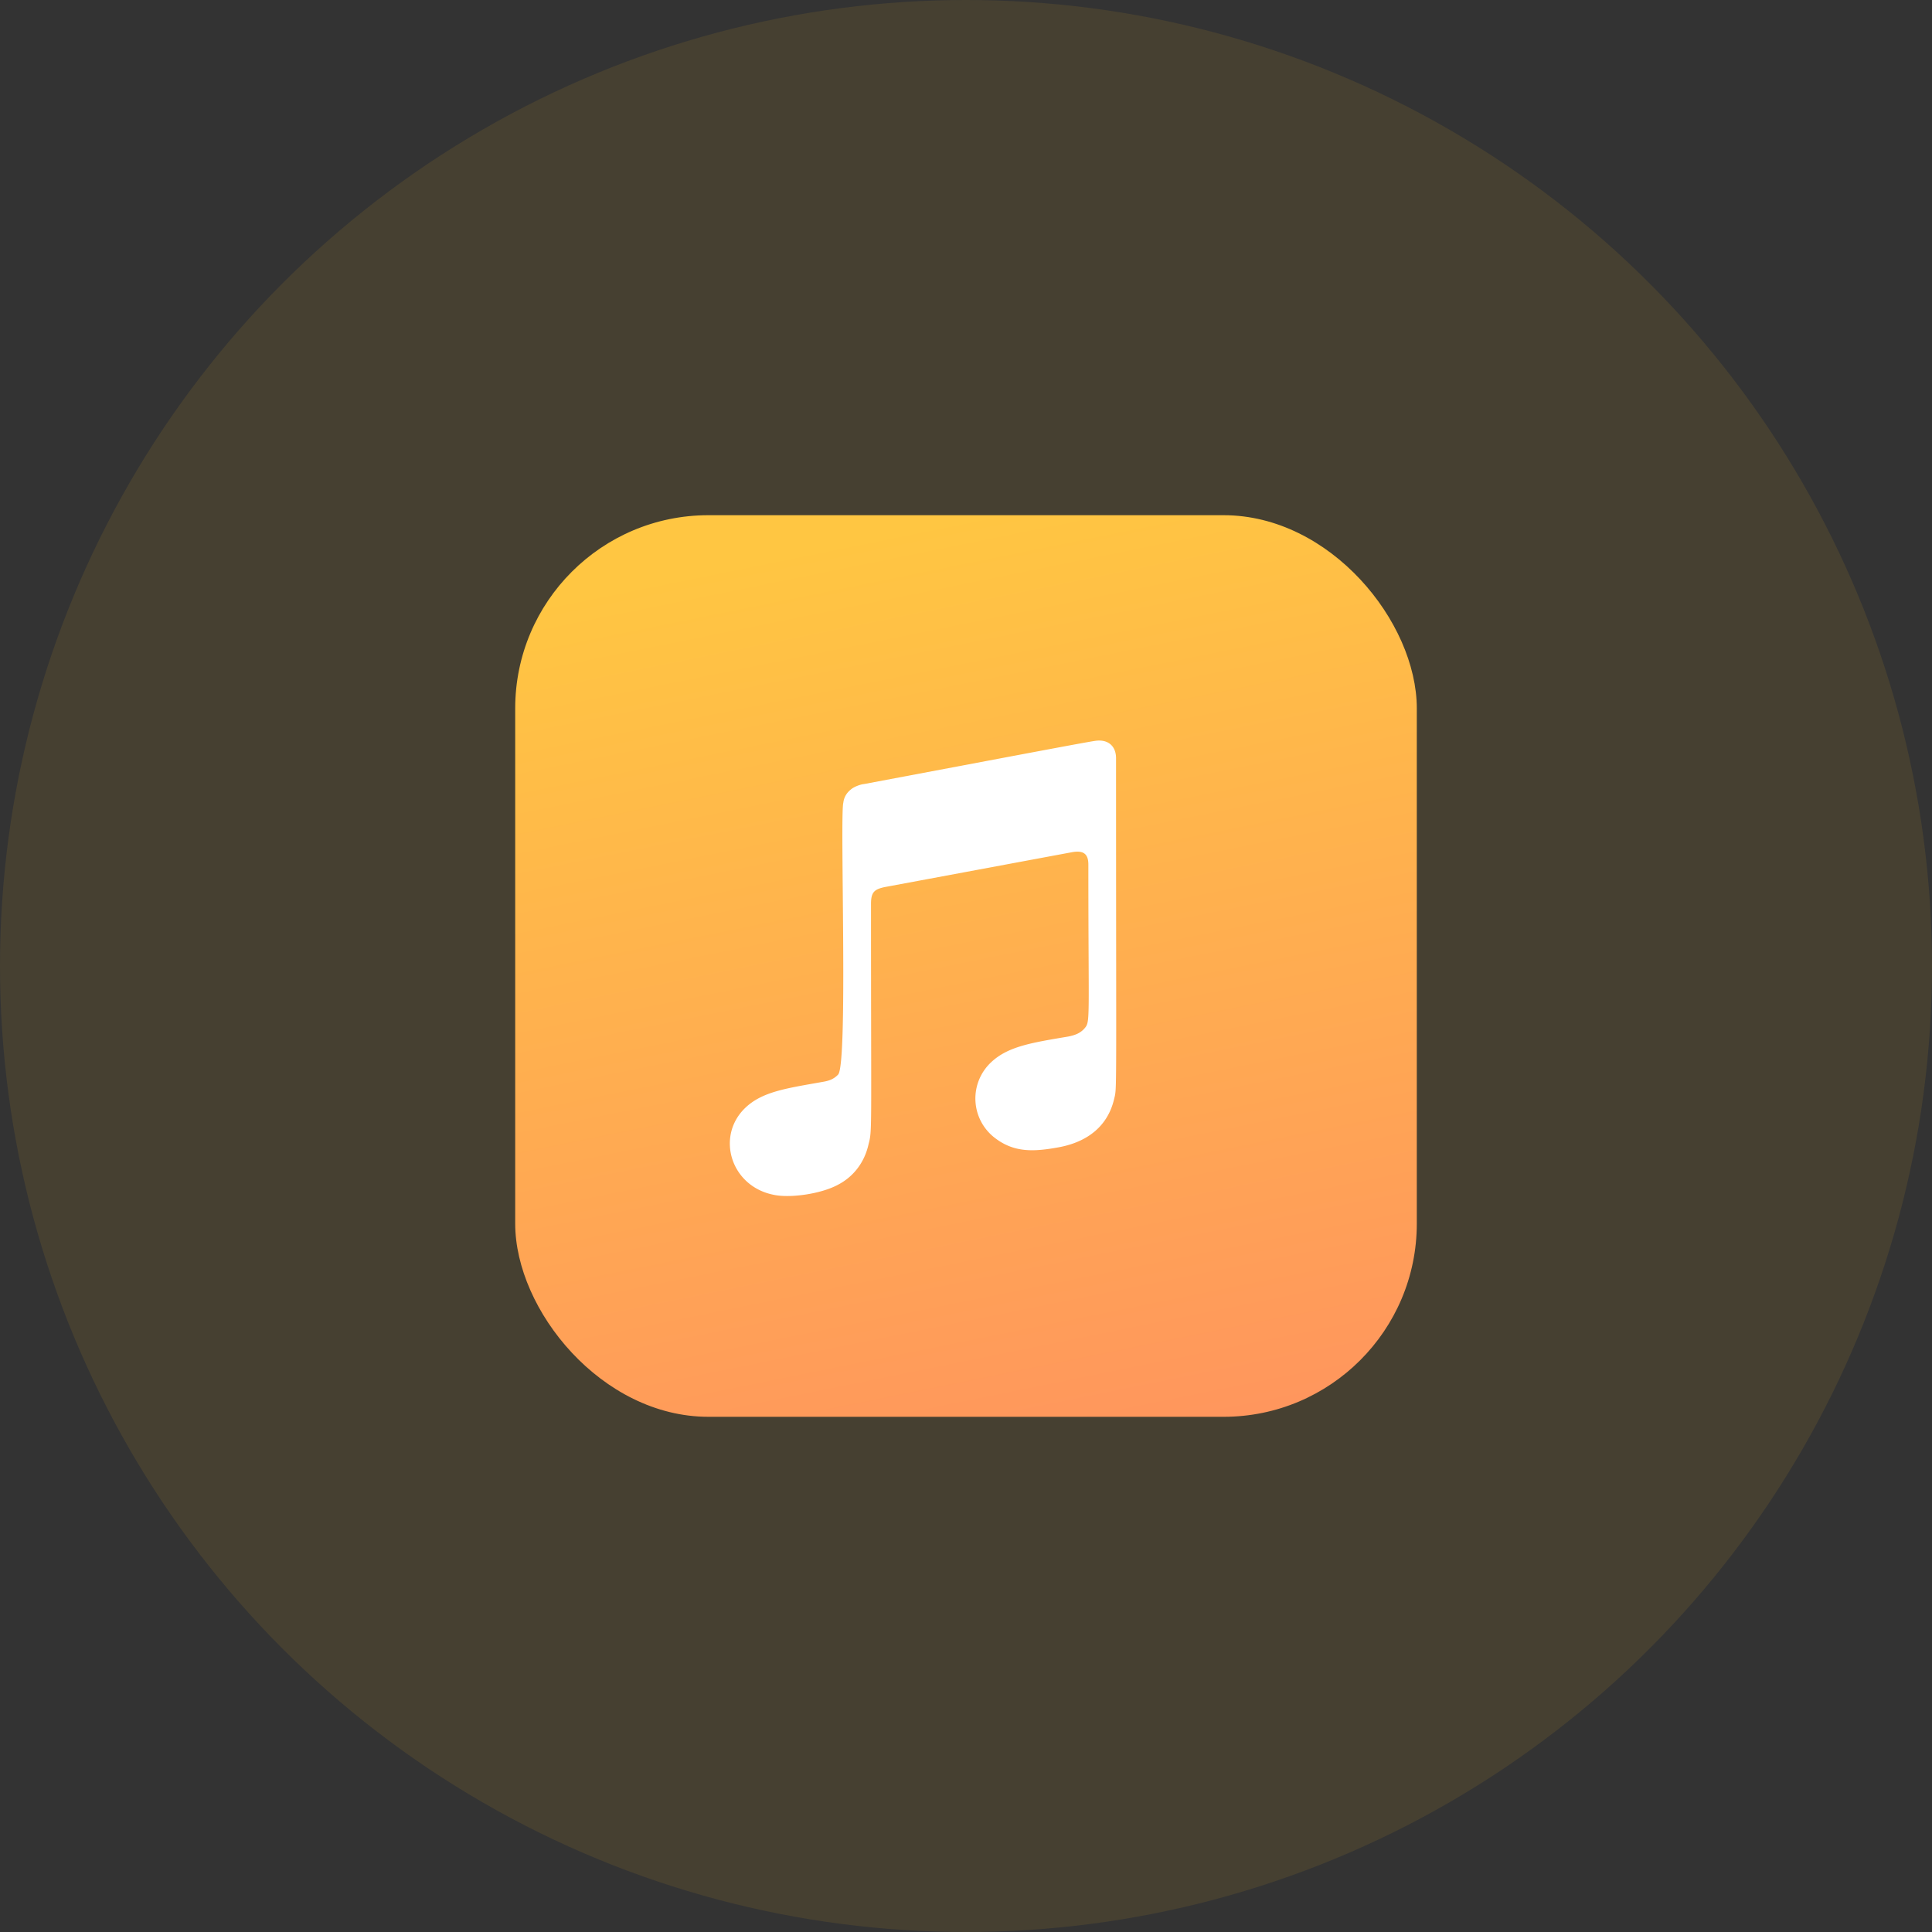 <svg width="60" height="60" xmlns="http://www.w3.org/2000/svg"><rect width="100%" height="100%" fill="#333333" stroke="none"/><!--Generator: Sketch 59 (86127) - https://sketch.com--><defs><linearGradient x1="50%" y1="0%" x2="70.58%" y2="101.63%" id="a"><stop stop-color="#FFC642" offset="0%"/><stop stop-color="#FF965D" offset="100%"/></linearGradient></defs><g fill="none" fill-rule="evenodd"><circle fill="#F1B720" opacity=".1" cx="30" cy="30" r="30"/><rect fill="url(#a)" x="16" y="16" width="28" height="28" rx="6"/><path d="M34.6 34.13c-.2.86-.85 1.34-1.72 1.5-.77.14-1.4.18-2.02-.32a1.54 1.54 0 01-.08-2.32c.53-.5 1.28-.61 2.4-.8.19-.04.35-.09.49-.24.2-.23.13-.13.13-5.1 0-.35-.17-.45-.53-.38l-5.8 1.08c-.32.07-.42.16-.42.52 0 7.33.04 7-.08 7.48-.13.57-.48 1-.94 1.24-.53.29-1.48.42-1.98.32-1.35-.25-1.83-1.81-.91-2.7.53-.51 1.28-.61 2.4-.81.19-.03.35-.08.49-.23.31-.36.05-8.02.16-8.44.02-.17.1-.3.22-.4.13-.12.37-.18.42-.18 6.37-1.2 7.15-1.35 7.26-1.35.36-.02.57.2.57.55 0 10.77.03 10.2-.06 10.58z" fill="#FFF" fill-rule="nonzero"/></g></svg>
